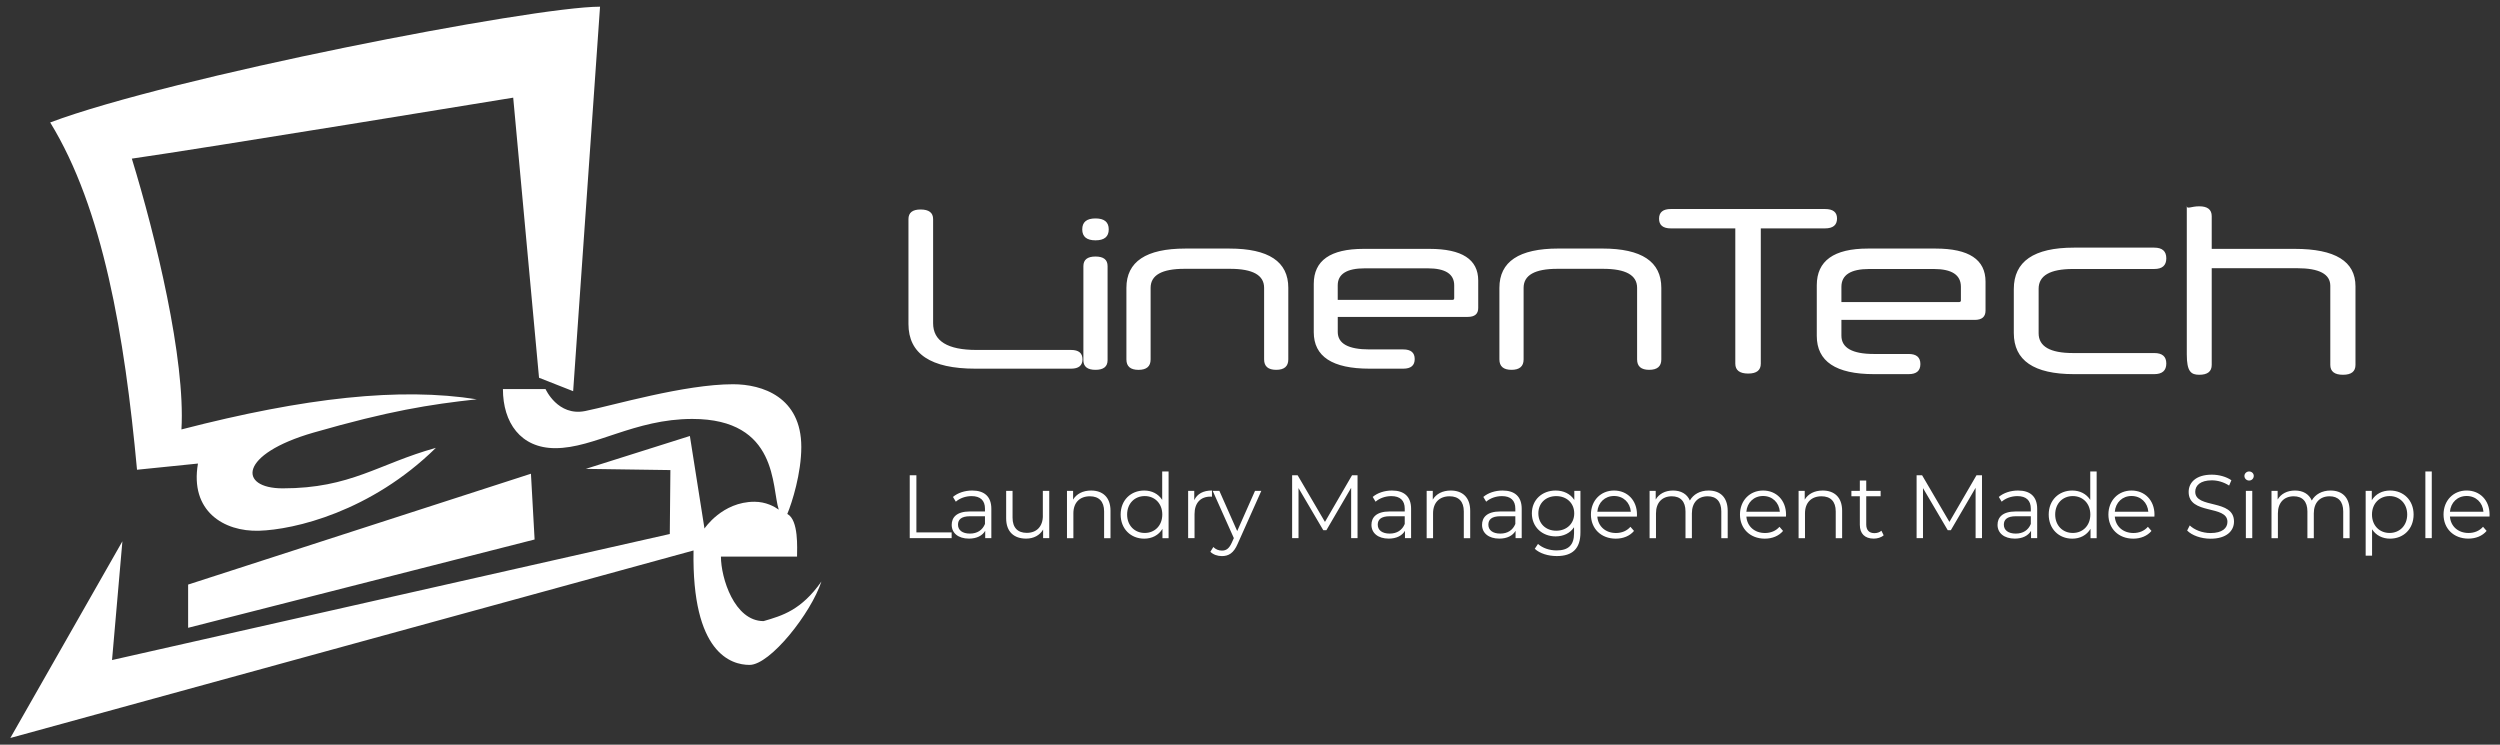 <svg width="188" height="56" viewBox="0 0 188 56" fill="none" xmlns="http://www.w3.org/2000/svg">
<rect x="0" y="0" width="188" height="56" fill="#333333" stroke="none"/>
<path d="M78.424 38.78C78.424 39.592 77.956 40.071 77.212 40.071C76.536 40.071 76.144 39.685 76.144 38.928V36.913H75.663V38.975C75.663 39.996 76.257 40.504 77.165 40.504C77.732 40.504 78.192 40.255 78.442 39.822V40.47H78.903V36.913H78.421V38.78H78.424ZM182.388 40.47H182.869V35.452H182.388V40.47ZM109.098 36.888C108.483 36.888 108.002 37.138 107.745 37.571V36.915H107.285V40.473H107.766V38.605C107.766 37.793 108.247 37.321 109.009 37.321C109.685 37.321 110.078 37.707 110.078 38.458V40.473H110.559V38.41C110.559 37.387 109.964 36.888 109.098 36.888ZM104.676 36.888C104.115 36.888 103.587 37.063 103.228 37.369L103.444 37.727C103.734 37.471 104.168 37.308 104.628 37.308C105.291 37.308 105.636 37.639 105.636 38.247V38.462H104.506C103.485 38.462 103.133 38.923 103.133 39.47C103.133 40.085 103.628 40.504 104.431 40.504C105.018 40.504 105.438 40.282 105.654 39.917V40.47H106.114V38.265C106.117 37.346 105.595 36.888 104.676 36.888ZM105.636 39.402C105.447 39.869 105.048 40.126 104.506 40.126C103.938 40.126 103.607 39.869 103.607 39.456C103.607 39.091 103.83 38.821 104.519 38.821H105.636V39.402ZM160.29 36.888C159.29 36.888 158.552 37.639 158.552 38.694C158.552 39.749 159.31 40.507 160.42 40.507C160.98 40.507 161.475 40.305 161.792 39.926L161.522 39.615C161.252 39.926 160.867 40.082 160.433 40.082C159.655 40.082 159.088 39.588 159.033 38.846H162.01C162.01 38.791 162.017 38.737 162.017 38.696C162.015 37.623 161.291 36.888 160.29 36.888ZM159.033 38.483C159.095 37.786 159.601 37.299 160.29 37.299C160.987 37.299 161.495 37.786 161.554 38.483H159.033ZM112.993 36.888C112.433 36.888 111.904 37.063 111.546 37.369L111.761 37.727C112.052 37.471 112.485 37.308 112.946 37.308C113.608 37.308 113.953 37.639 113.953 38.247V38.462H112.823C111.802 38.462 111.45 38.923 111.45 39.47C111.45 40.085 111.945 40.504 112.748 40.504C113.336 40.504 113.755 40.282 113.971 39.917V40.47H114.432V38.265C114.434 37.346 113.912 36.888 112.993 36.888ZM113.953 39.402C113.765 39.869 113.365 40.126 112.823 40.126C112.256 40.126 111.925 39.869 111.925 39.456C111.925 39.091 112.147 38.821 112.837 38.821H113.953V39.402ZM82.049 36.888C81.434 36.888 80.954 37.138 80.697 37.571V36.915H80.237V40.473H80.718V38.605C80.718 37.793 81.198 37.321 81.961 37.321C82.637 37.321 83.029 37.707 83.029 38.458V40.473H83.51V38.41C83.51 37.387 82.916 36.888 82.049 36.888ZM91.14 37.353V36.886C90.485 36.886 90.031 37.135 89.808 37.609V36.913H89.348V40.47H89.829V38.658C89.829 37.818 90.283 37.346 91.027 37.346C91.059 37.346 91.1 37.353 91.14 37.353ZM87.397 37.591C87.1 37.131 86.612 36.888 86.045 36.888C85.031 36.888 84.273 37.618 84.273 38.694C84.273 39.769 85.031 40.507 86.045 40.507C86.632 40.507 87.127 40.25 87.417 39.769V40.473H87.878V35.454H87.397V37.591ZM86.085 40.078C85.328 40.078 84.76 39.524 84.76 38.692C84.76 37.859 85.328 37.305 86.085 37.305C86.836 37.305 87.404 37.859 87.404 38.692C87.404 39.524 86.836 40.078 86.085 40.078ZM118.388 37.598C118.091 37.131 117.576 36.888 116.982 36.888C115.968 36.888 115.196 37.584 115.196 38.605C115.196 39.626 115.968 40.337 116.982 40.337C117.562 40.337 118.071 40.101 118.368 39.647V40.101C118.368 40.979 117.955 41.392 117.057 41.392C116.51 41.392 115.995 41.21 115.657 40.904L115.414 41.269C115.786 41.621 116.421 41.816 117.07 41.816C118.248 41.816 118.849 41.262 118.849 40.037V36.913H118.388V37.598ZM117.029 39.91C116.244 39.91 115.684 39.375 115.684 38.605C115.684 37.834 116.244 37.308 117.029 37.308C117.814 37.308 118.382 37.836 118.382 38.605C118.382 39.375 117.814 39.91 117.029 39.91ZM99.637 39.248L97.581 35.738H97.168V40.47H97.649V36.704L99.51 39.869H99.746L101.606 36.684V40.47H102.087V35.738H101.674L99.637 39.248ZM187.216 38.692C187.216 37.623 186.492 36.886 185.492 36.886C184.491 36.886 183.754 37.637 183.754 38.692C183.754 39.747 184.512 40.504 185.621 40.504C186.182 40.504 186.676 40.303 186.994 39.924L186.724 39.613C186.454 39.924 186.068 40.08 185.635 40.08C184.857 40.08 184.29 39.586 184.235 38.844H187.212C187.209 38.787 187.216 38.733 187.216 38.692ZM184.235 38.483C184.296 37.786 184.802 37.299 185.492 37.299C186.188 37.299 186.697 37.786 186.756 38.483H184.235ZM73.11 36.888C72.55 36.888 72.021 37.063 71.663 37.369L71.878 37.727C72.169 37.471 72.602 37.308 73.063 37.308C73.725 37.308 74.07 37.639 74.07 38.247V38.462H72.94C71.919 38.462 71.568 38.923 71.568 39.47C71.568 40.085 72.062 40.504 72.865 40.504C73.453 40.504 73.873 40.282 74.088 39.917V40.47H74.549V38.265C74.551 37.346 74.029 36.888 73.11 36.888ZM74.07 39.402C73.882 39.869 73.482 40.126 72.94 40.126C72.373 40.126 72.042 39.869 72.042 39.456C72.042 39.091 72.264 38.821 72.954 38.821H74.07V39.402ZM93.037 39.937L91.698 36.915H91.197L92.785 40.466L92.629 40.811C92.427 41.258 92.209 41.405 91.891 41.405C91.635 41.405 91.417 41.31 91.242 41.135L91.02 41.494C91.236 41.709 91.553 41.818 91.887 41.818C92.395 41.818 92.772 41.596 93.071 40.899L94.85 36.915H94.376L93.037 39.937ZM179.732 36.888C179.144 36.888 178.649 37.144 178.359 37.618V36.915H177.898V41.784H178.379V39.803C178.677 40.264 179.164 40.507 179.732 40.507C180.746 40.507 181.503 39.776 181.503 38.694C181.503 37.616 180.746 36.888 179.732 36.888ZM179.697 40.078C178.94 40.078 178.373 39.524 178.373 38.692C178.373 37.866 178.94 37.305 179.697 37.305C180.448 37.305 181.022 37.866 181.022 38.692C181.022 39.524 180.448 40.078 179.697 40.078ZM146.596 39.248L144.541 35.738H144.128V40.47H144.609V36.704L146.469 39.869H146.705L148.565 36.684V40.47H149.046V35.738H148.633L146.596 39.248ZM168.889 40.47H169.37V36.913H168.889V40.47ZM140.956 40.092C140.557 40.092 140.341 39.862 140.341 39.443V37.319H141.423V36.913H140.341V36.135H139.86V36.913H139.225V37.319H139.86V39.47C139.86 40.126 140.232 40.504 140.901 40.504C141.178 40.504 141.462 40.423 141.652 40.255L141.482 39.91C141.348 40.032 141.153 40.092 140.956 40.092ZM151.757 36.888C151.197 36.888 150.668 37.063 150.31 37.369L150.526 37.727C150.816 37.471 151.249 37.308 151.71 37.308C152.372 37.308 152.717 37.639 152.717 38.247V38.462H151.587C150.566 38.462 150.215 38.923 150.215 39.47C150.215 40.085 150.709 40.504 151.512 40.504C152.1 40.504 152.52 40.282 152.735 39.917V40.47H153.196V38.265C153.196 37.346 152.676 36.888 151.757 36.888ZM152.717 39.402C152.529 39.869 152.13 40.126 151.587 40.126C151.02 40.126 150.689 39.869 150.689 39.456C150.689 39.091 150.911 38.821 151.601 38.821H152.717V39.402ZM165.082 36.981C165.082 36.507 165.468 36.121 166.332 36.121C166.752 36.121 167.224 36.251 167.63 36.514L167.8 36.114C167.421 35.851 166.868 35.695 166.332 35.695C165.127 35.695 164.587 36.296 164.587 36.992C164.587 38.744 167.503 37.945 167.503 39.245C167.503 39.713 167.117 40.085 166.232 40.085C165.611 40.085 165.009 39.842 164.669 39.511L164.474 39.896C164.826 40.262 165.522 40.511 166.232 40.511C167.444 40.511 167.997 39.917 167.997 39.22C167.995 37.496 165.082 38.281 165.082 36.981ZM137.067 36.888C136.452 36.888 135.971 37.138 135.715 37.571V36.915H135.254V40.473H135.735V38.605C135.735 37.793 136.216 37.321 136.979 37.321C137.655 37.321 138.047 37.707 138.047 38.458V40.473H138.528V38.41C138.528 37.387 137.934 36.888 137.067 36.888ZM157.187 37.591C156.889 37.131 156.402 36.888 155.834 36.888C154.82 36.888 154.063 37.618 154.063 38.694C154.063 39.769 154.82 40.507 155.834 40.507C156.422 40.507 156.917 40.25 157.207 39.769V40.473H157.668V35.454H157.187V37.591ZM155.875 40.078C155.118 40.078 154.55 39.524 154.55 38.692C154.55 37.859 155.118 37.305 155.875 37.305C156.626 37.305 157.193 37.859 157.193 38.692C157.193 39.524 156.626 40.078 155.875 40.078ZM175.253 36.888C174.611 36.888 174.103 37.178 173.846 37.639C173.631 37.138 173.17 36.888 172.583 36.888C171.988 36.888 171.528 37.138 171.278 37.564V36.915H170.817V40.473H171.298V38.605C171.298 37.793 171.766 37.321 172.49 37.321C173.138 37.321 173.517 37.707 173.517 38.458V40.473H173.998V38.605C173.998 37.793 174.459 37.321 175.189 37.321C175.832 37.321 176.21 37.707 176.21 38.458V40.473H176.691V38.41C176.687 37.387 176.12 36.888 175.253 36.888ZM121.376 36.888C120.376 36.888 119.638 37.639 119.638 38.694C119.638 39.749 120.396 40.507 121.506 40.507C122.066 40.507 122.561 40.305 122.878 39.926L122.608 39.615C122.338 39.926 121.953 40.082 121.519 40.082C120.741 40.082 120.174 39.588 120.119 38.846H123.094C123.094 38.791 123.101 38.737 123.101 38.696C123.101 37.623 122.377 36.888 121.376 36.888ZM120.119 38.483C120.181 37.786 120.687 37.299 121.376 37.299C122.073 37.299 122.581 37.786 122.64 38.483H120.119ZM128.484 36.888C127.842 36.888 127.334 37.178 127.078 37.639C126.862 37.138 126.402 36.888 125.814 36.888C125.22 36.888 124.759 37.138 124.509 37.564V36.915H124.049V40.473H124.53V38.605C124.53 37.793 124.997 37.321 125.721 37.321C126.37 37.321 126.749 37.707 126.749 38.458V40.473H127.23V38.605C127.23 37.793 127.69 37.321 128.421 37.321C129.063 37.321 129.442 37.707 129.442 38.458V40.473H129.923V38.41C129.918 37.387 129.351 36.888 128.484 36.888ZM132.584 36.888C131.584 36.888 130.846 37.639 130.846 38.694C130.846 39.749 131.604 40.507 132.713 40.507C133.274 40.507 133.768 40.305 134.086 39.926L133.816 39.615C133.546 39.926 133.16 40.082 132.727 40.082C131.949 40.082 131.382 39.588 131.327 38.846H134.304C134.304 38.791 134.311 38.737 134.311 38.696C134.308 37.623 133.585 36.888 132.584 36.888ZM131.325 38.483C131.386 37.786 131.892 37.299 132.582 37.299C133.278 37.299 133.787 37.786 133.845 38.483H131.325ZM169.132 35.454C168.937 35.454 168.78 35.611 168.78 35.792C168.78 35.98 168.937 36.137 169.132 36.137C169.334 36.137 169.483 35.98 169.483 35.785C169.483 35.602 169.329 35.454 169.132 35.454ZM68.913 35.738H68.412V40.47H71.563V40.037H68.913V35.738ZM82.381 18.073C83.045 18.073 83.377 17.799 83.377 17.25C83.377 16.7 83.045 16.426 82.381 16.426C81.716 16.426 81.385 16.7 81.385 17.25C81.385 17.799 81.718 18.073 82.381 18.073ZM73.346 27.724H80.543C81.115 27.724 81.403 27.491 81.403 27.021C81.403 26.551 81.117 26.316 80.543 26.316H73.433C71.257 26.316 70.17 25.646 70.17 24.305V16.476C70.17 15.995 69.855 15.754 69.226 15.754C68.618 15.754 68.316 15.995 68.316 16.476V24.36C68.314 26.604 69.991 27.724 73.346 27.724ZM82.381 19.291C81.772 19.291 81.471 19.532 81.471 20.013V27.089C81.471 27.57 81.775 27.811 82.381 27.811C82.986 27.811 83.29 27.57 83.29 27.089V20.013C83.293 19.532 82.989 19.291 82.381 19.291ZM124.931 27.03V21.644C124.931 19.675 123.455 18.69 120.501 18.69H117.186C114.232 18.69 112.755 19.675 112.755 21.644V27.03C112.755 27.55 113.059 27.811 113.665 27.811C114.27 27.811 114.575 27.55 114.575 27.03V21.644C114.575 20.691 115.421 20.215 117.116 20.215H120.55C122.257 20.215 123.11 20.691 123.11 21.644V27.03C123.11 27.55 123.414 27.811 124.019 27.811C124.627 27.811 124.931 27.552 124.931 27.03ZM155.889 20.228H161.999C162.605 20.228 162.906 19.961 162.906 19.425C162.906 18.89 162.605 18.622 161.999 18.622H155.959C152.944 18.622 151.438 19.659 151.438 21.735V25.043C151.438 27.105 152.944 28.135 155.959 28.135H161.999C162.605 28.135 162.906 27.867 162.906 27.332C162.906 26.81 162.605 26.549 161.999 26.549H155.889C154.167 26.549 153.305 26.052 153.305 25.061V21.714C153.307 20.723 154.167 20.228 155.889 20.228ZM172.567 18.715H166.321V16.256C166.321 15.761 166.008 15.514 165.384 15.514C164.758 15.514 164.447 15.761 164.447 15.477V26.66C164.447 27.935 164.76 28.183 165.384 28.183C166.01 28.183 166.321 27.935 166.321 27.441V20.169H172.744C174.407 20.169 175.239 20.612 175.239 21.497V27.441C175.239 27.935 175.557 28.183 176.195 28.183C176.821 28.183 177.132 27.935 177.132 27.441V21.531C177.132 19.652 175.609 18.715 172.567 18.715ZM92.452 18.692H89.137C86.183 18.692 84.706 19.677 84.706 21.646V27.032C84.706 27.552 85.01 27.813 85.616 27.813C86.222 27.813 86.526 27.552 86.526 27.032V21.644C86.526 20.691 87.372 20.215 89.067 20.215H92.502C94.208 20.215 95.061 20.691 95.061 21.644V27.03C95.061 27.55 95.365 27.811 95.971 27.811C96.576 27.811 96.88 27.55 96.88 27.03V21.644C96.883 19.677 95.406 18.692 92.452 18.692ZM145.559 18.692H140.466C137.904 18.692 136.622 19.613 136.622 21.451V25.261C136.622 27.178 138.056 28.135 140.924 28.135H143.533C144.121 28.135 144.413 27.883 144.413 27.377C144.413 26.871 144.119 26.619 143.533 26.619H140.924C139.291 26.619 138.474 26.159 138.474 25.24V24.056H148.502C149.042 24.056 149.312 23.822 149.312 23.357V21.181C149.314 19.52 148.062 18.692 145.559 18.692ZM147.463 22.579C147.463 22.67 147.415 22.715 147.322 22.715H138.474V21.569C138.474 20.675 139.173 20.228 140.57 20.228H145.416C146.78 20.228 147.46 20.675 147.46 21.569V22.579H147.463ZM132.412 27.346V17.175H137.24C137.843 17.175 138.145 16.925 138.145 16.428C138.145 15.956 137.843 15.718 137.24 15.718H125.648C125.056 15.718 124.761 15.961 124.761 16.446C124.761 16.932 125.056 17.175 125.648 17.175H130.495V27.346C130.495 27.842 130.819 28.092 131.47 28.092C132.099 28.09 132.412 27.842 132.412 27.346ZM107.503 18.715H102.539C100.043 18.715 98.795 19.593 98.795 21.347V24.981C98.795 26.81 100.193 27.724 102.986 27.724H105.527C106.098 27.724 106.386 27.484 106.386 27.001C106.386 26.52 106.101 26.277 105.527 26.277H102.986C101.393 26.277 100.599 25.839 100.599 24.961V23.831H110.373C110.899 23.831 111.162 23.609 111.162 23.164V21.088C111.16 19.507 109.939 18.715 107.503 18.715ZM109.356 22.422C109.356 22.509 109.311 22.552 109.218 22.552H100.597V21.458C100.597 20.605 101.277 20.178 102.641 20.178H107.364C108.692 20.178 109.356 20.605 109.356 21.458V22.422Z" fill="white"/>
<path d="M14.887 34.859C14.265 38.435 16.829 39.989 19.472 39.912C22.115 39.835 27.887 38.487 32.779 33.678C28.447 34.88 26.39 36.724 21.26 36.724C17.918 36.724 17.918 34.158 23.592 32.527C29.266 30.896 32.297 30.415 35.853 30.027C30.092 29.117 22.971 29.884 13.644 32.294C13.954 27.007 11.701 17.76 9.914 11.929C15.354 11.151 38.593 7.344 38.593 7.344L40.535 28.407L43.101 29.417L45.123 0.503C40.07 0.503 12.868 5.79 3.774 9.209C7.738 15.659 9.371 25.22 10.304 35.325L14.887 34.859ZM14.147 47.211L40.202 40.57L39.927 35.624L14.147 43.96V47.211ZM57.42 46.707C55.221 46.707 54.214 43.456 54.214 41.854C54.214 41.854 58.563 41.854 59.938 41.854C59.938 41.26 60.076 39.107 59.205 38.648C59.57 37.779 60.258 35.581 60.258 33.612C60.258 29.857 57.327 28.895 55.128 28.895C51.464 28.895 46.062 30.497 44.002 30.91C41.942 31.323 41.026 29.26 41.026 29.26C41.026 29.26 39.195 29.26 37.82 29.26C37.82 31.779 39.147 33.702 41.758 33.702C44.69 33.702 47.712 31.504 52.061 31.504C58.563 31.504 58.014 36.679 58.563 38.326C58.243 38.097 57.601 37.732 56.732 37.732C54.305 37.732 52.977 39.746 52.977 39.746L51.879 32.786L44.05 35.259L50.414 35.35L50.368 40.157L8.425 49.636L9.204 40.706L0.777 55.496C0.777 55.496 48.628 42.353 52.154 41.394C52.015 49.132 54.992 50.001 56.367 50.001C57.923 50.001 60.991 46.108 61.771 43.728C60.26 45.881 58.84 46.294 57.42 46.707Z" fill="white"/>
</svg>
